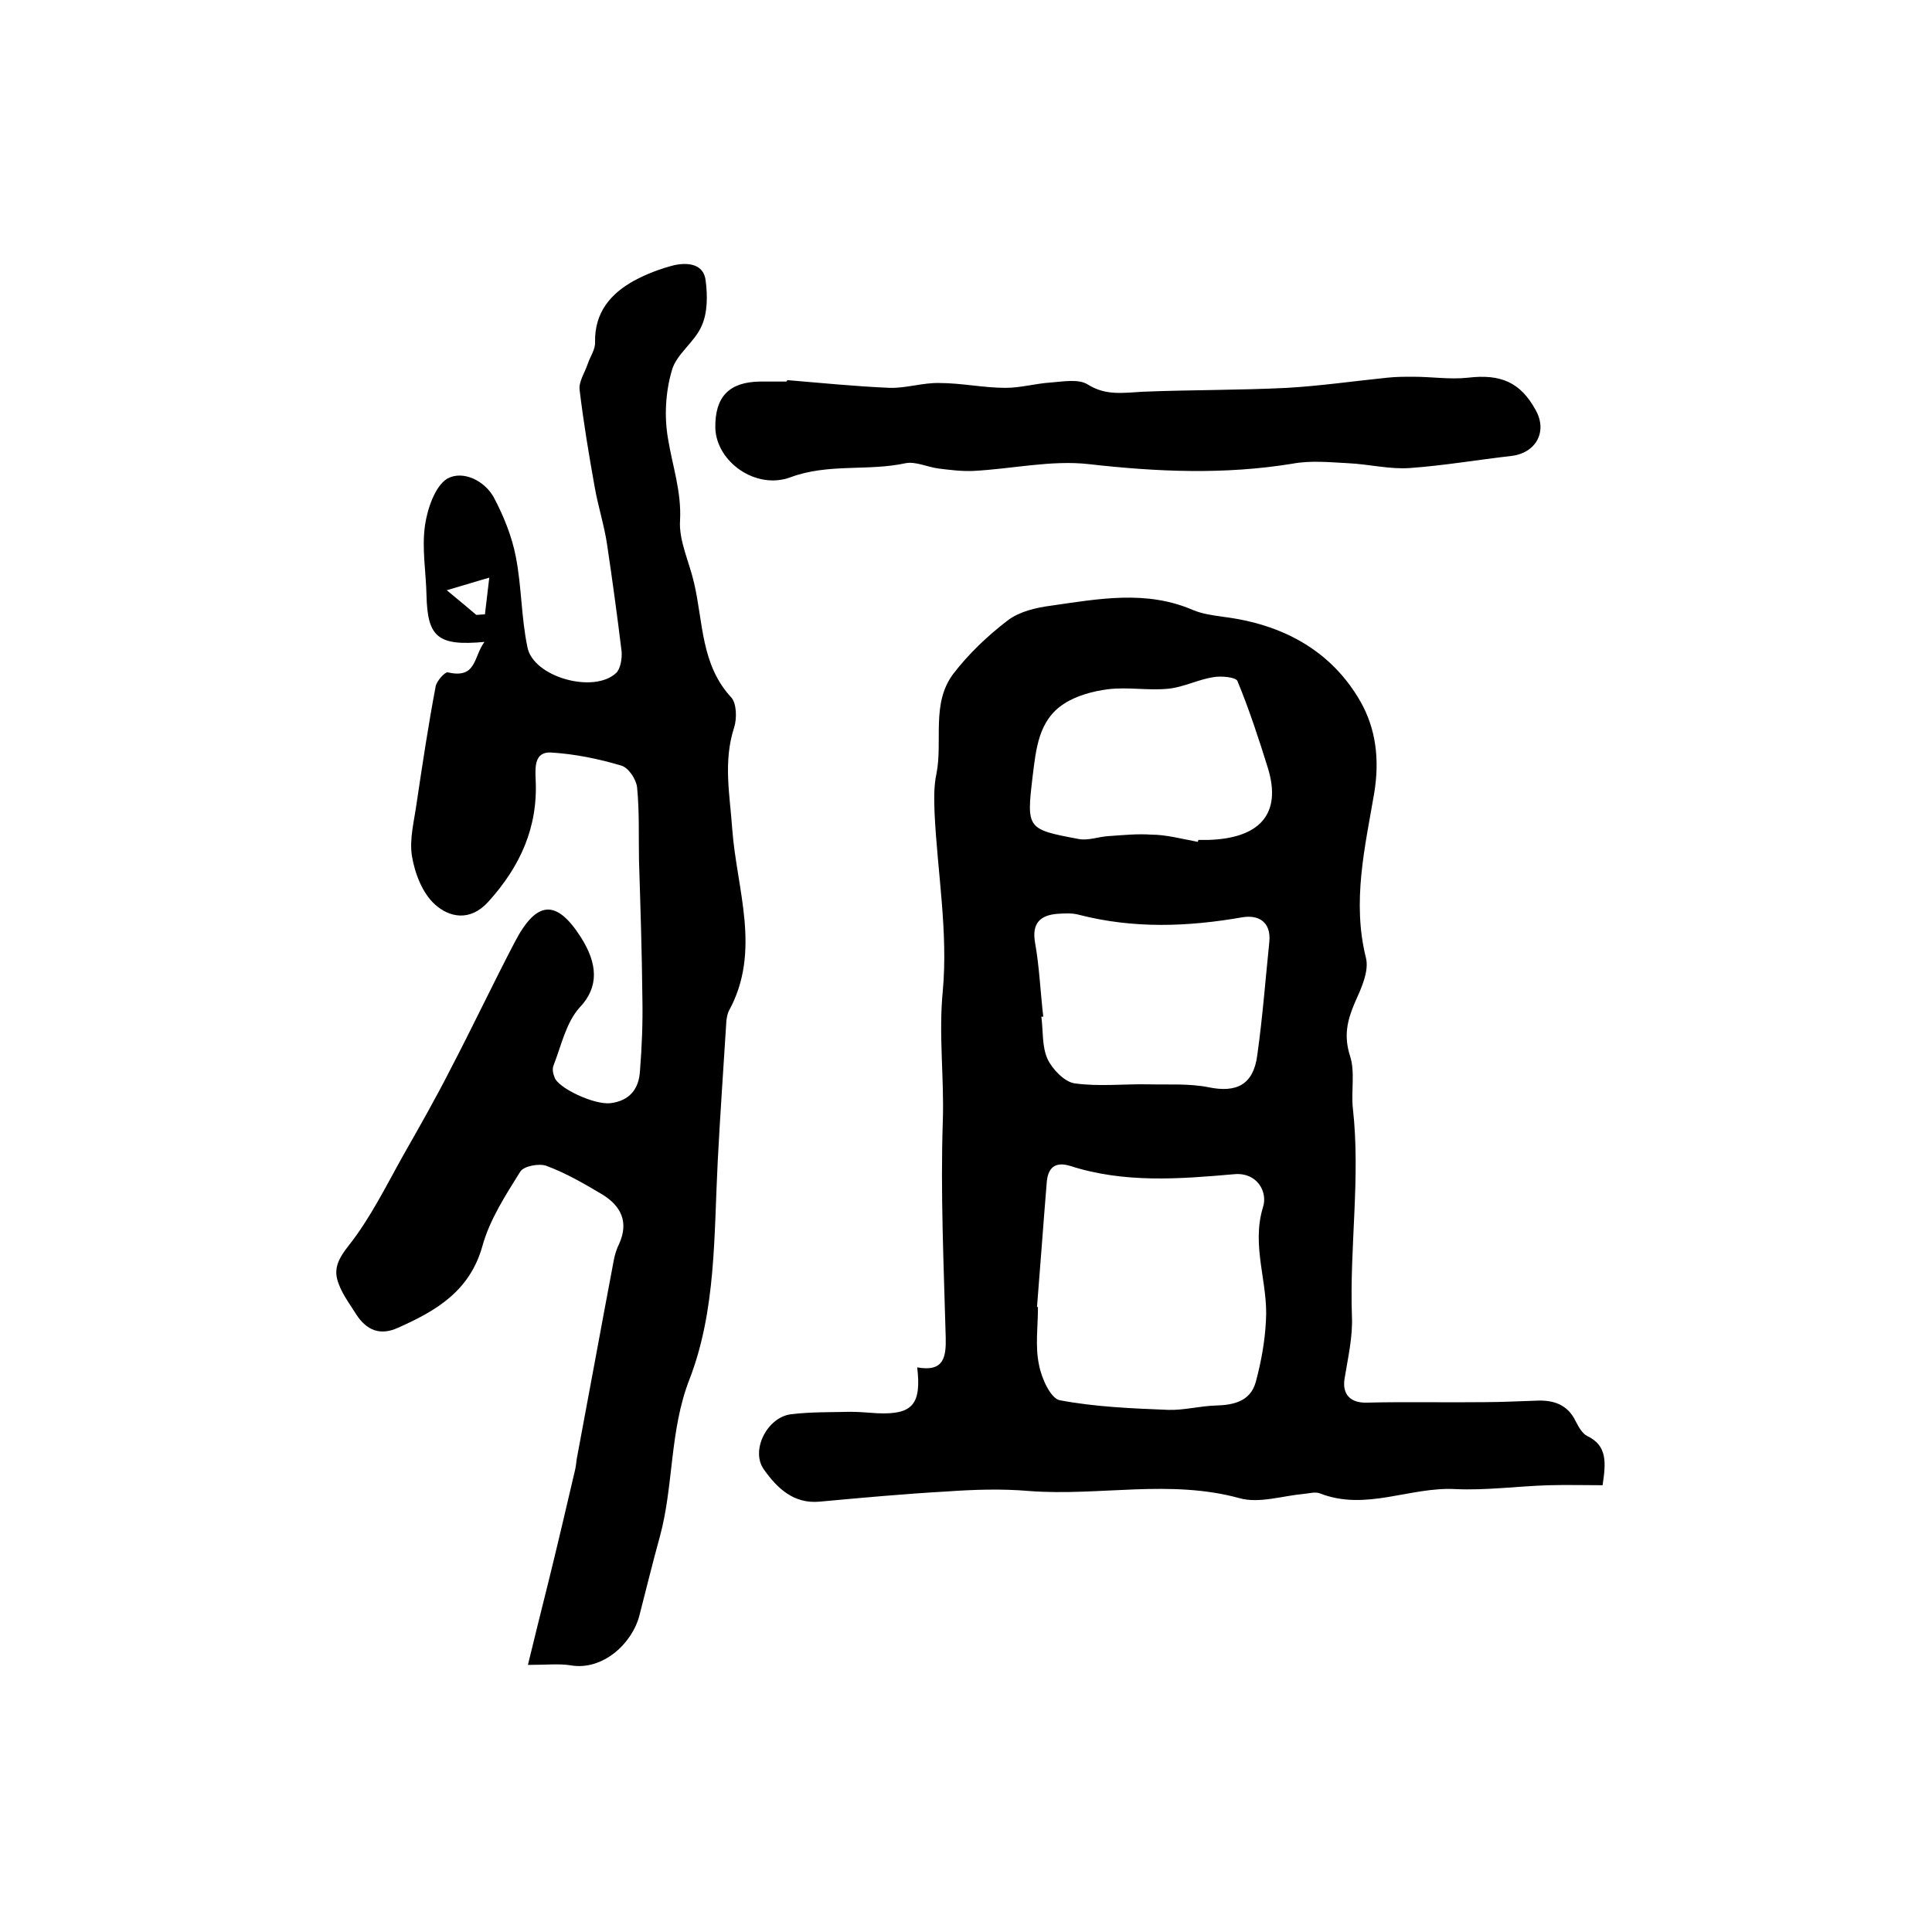 <?xml version="1.0" encoding="utf-8"?>
<!-- Generator: Adobe Illustrator 22.0.0, SVG Export Plug-In . SVG Version: 6.00 Build 0)  -->
<svg version="1.1" id="图层_1" xmlns="http://www.w3.org/2000/svg" xmlns:xlink="http://www.w3.org/1999/xlink" x="0px" y="0px"
	 viewBox="0 0 400 400" style="enable-background:new 0 0 400 400;" xml:space="preserve">
<style type="text/css">
	.st0{fill:#FFFFFF;}
</style>
<g>
	
	<path d="M189.9,283.1c5.5,1,6-2.1,5.9-6.2c-0.4-14.9-1.1-29.9-0.6-44.8c0.3-9-0.9-17.9,0-27c1.1-12.1-1.1-24.4-1.7-36.6
		c-0.1-2.8-0.2-5.7,0.4-8.4c1.3-6.8-1.1-14.4,3.4-20.5c3.2-4.2,7.2-8,11.4-11.2c2.4-1.8,5.8-2.6,8.9-3c9.8-1.4,19.7-3.3,29.4,0.9
		c1.9,0.8,4.1,1.1,6.2,1.4c12.2,1.5,22.4,6.9,28.5,17.6c3.1,5.5,4,11.8,2.8,19c-1.9,11.1-4.6,22.4-1.7,34c0.7,2.8-1,6.4-2.3,9.3
		c-1.6,3.7-2.3,6.9-1,11c1.1,3.3,0.2,7.3,0.6,10.9c1.6,14.3-0.7,28.6-0.2,43c0.2,4.2-0.8,8.5-1.5,12.8c-0.6,3.4,1.2,5.2,4.6,5.1
		c8.1-0.2,16.3,0,24.4-0.1c3.5,0,7-0.2,10.5-0.3c3.6-0.2,6.6,0.7,8.3,4.2c0.6,1.2,1.4,2.6,2.4,3.1c4.2,2,3.9,5.5,3.2,10.2
		c-3.6,0-7.4-0.1-11.2,0c-6.4,0.2-12.9,1.1-19.3,0.8c-9.4-0.5-18.5,4.6-28,0.9c-1-0.4-2.2,0-3.4,0.1c-4.4,0.4-9.2,2-13.2,0.9
		c-14.5-4-29.1-0.4-43.6-1.5c-5.7-0.5-11.5-0.3-17.2,0.1c-8.8,0.5-17.5,1.3-26.2,2.1c-5.4,0.5-8.8-2.8-11.5-6.6
		c-2.9-3.9,0.6-10.9,5.6-11.5c4.1-0.5,8.3-0.4,12.4-0.5c1.8,0,3.7,0.2,5.5,0.3C188.9,292.9,190.8,290.8,189.9,283.1z M214.7,270.6
		c0.1,0,0.1,0,0.2,0c0,4-0.6,8.1,0.2,11.9c0.5,2.8,2.4,7,4.3,7.4c7.4,1.4,15,1.7,22.5,2c3.2,0.1,6.5-0.8,9.8-0.9
		c3.8-0.1,7.2-0.9,8.3-4.9c1.1-4.1,1.9-8.4,2.1-12.7c0.5-7.8-3.1-15.4-0.6-23.5c1-3.1-1.2-7.2-5.9-6.8c-11.4,1-22.8,1.9-34-1.7
		c-3.2-1-4.7,0.4-4.9,3.6C216,253.5,215.4,262,214.7,270.6z M216,210.5c-0.1,0-0.2,0-0.4,0c0.4,3,0.1,6.2,1.3,8.8
		c1,2.1,3.5,4.7,5.6,5c5,0.7,10.2,0.1,15.3,0.2c4.1,0.1,8.4-0.2,12.4,0.6c5.8,1.2,9.3-0.5,10.1-6.6c1.1-7.8,1.7-15.7,2.5-23.5
		c0.4-4.2-2.3-5.6-5.5-5.1c-11.4,2-22.6,2.4-33.9-0.5c-1.4-0.4-3-0.3-4.5-0.2c-3.6,0.3-5.3,2-4.6,6
		C215.2,200.2,215.4,205.4,216,210.5z M248,174.3c0-0.1,0.1-0.3,0.1-0.4c0.7,0,1.3,0,2,0c10.4-0.3,15.4-5.1,12.4-14.9
		c-1.9-6.1-3.9-12.2-6.3-18c-0.3-0.8-3.4-1.1-5-0.8c-3.2,0.5-6.2,2.1-9.4,2.4c-4.1,0.4-8.3-0.4-12.4,0.1c-3.1,0.4-6.5,1.3-9.1,3
		c-5.3,3.4-5.8,9.4-6.5,15c-1.3,10.9-1.2,11,9.5,13c2,0.4,4.2-0.5,6.3-0.6c2.9-0.2,5.9-0.5,8.7-0.3
		C241.5,172.8,244.7,173.7,248,174.3z"/>
	<path d="M100.3,132.9c-9.7,0.9-11.8-1-12-9.7c-0.1-4.8-1-9.7-0.3-14.5c0.5-3.4,2.1-8.1,4.6-9.6c3.2-1.8,7.8,0.4,9.7,4
		c2,3.8,3.7,8,4.5,12.2c1.2,6.1,1.1,12.5,2.4,18.7c1.2,6.2,13.8,9.7,18.4,5.3c0.9-0.9,1.2-3,1.1-4.4c-0.9-7.4-1.9-14.7-3-22.1
		c-0.6-4.1-1.9-8-2.6-12.1c-1.2-6.7-2.3-13.3-3.1-20c-0.2-1.7,1.1-3.6,1.7-5.4c0.5-1.5,1.6-3,1.5-4.5c-0.1-6.1,3.2-10,8.1-12.7
		c2.6-1.4,5.5-2.5,8.3-3.2c2.8-0.6,6.1-0.3,6.5,3.2c0.4,3.1,0.4,6.6-0.8,9.3c-1.4,3.4-5.3,5.9-6.2,9.3c-1.3,4.4-1.6,9.5-0.8,14.1
		c0.9,5.6,2.8,10.9,2.5,16.9c-0.3,4.2,1.9,8.6,2.9,13c1.9,8.1,1.4,16.9,7.7,23.7c1.1,1.2,1.2,4.3,0.6,6.2c-2.3,7.1-0.9,13.9-0.4,21
		c0.9,12.5,6.1,25.3-0.7,37.7c-0.3,0.6-0.4,1.3-0.5,1.9c-0.6,9.7-1.3,19.5-1.8,29.2c-0.8,15.3-0.3,30.9-5.9,45.3
		c-4.1,10.6-3.2,21.9-6.1,32.5c-1.5,5.4-2.8,10.8-4.2,16.2c-1.5,5.9-7.6,11.5-14.2,10.4c-2.4-0.4-4.9-0.1-8.9-0.1
		c1.5-6.1,2.8-11.5,4.2-17c1.9-7.7,3.7-15.4,5.5-23.1c0.2-0.8,0.3-1.6,0.4-2.5c2.6-13.8,5.1-27.6,7.7-41.3c0.2-1.1,0.6-2.3,1.1-3.3
		c2-4.5,0.4-7.8-3.5-10.2c-3.7-2.2-7.5-4.4-11.5-5.9c-1.5-0.6-4.8,0-5.5,1.2c-3,4.8-6.3,9.9-7.8,15.3c-2.6,9.4-9.6,13.5-17.5,17
		c-3.7,1.7-6.5,0.5-8.6-2.7c-1.5-2.4-3.3-4.7-4-7.4c-0.6-2.4,0.4-4.4,2.3-6.8c4.6-5.8,7.9-12.6,11.5-19c3.3-5.8,6.6-11.6,9.6-17.5
		c4.6-8.8,8.8-17.7,13.4-26.5c4.5-8.6,8.6-8.9,13.7-0.9c3.4,5.4,3.8,10.2-0.3,14.5c-2.8,3.1-3.8,7.9-5.4,12
		c-0.3,0.7-0.1,1.7,0.2,2.4c0.6,2.2,8.2,5.8,11.6,5.4c4-0.5,5.9-3,6.1-6.7c0.4-5,0.6-10,0.5-15c-0.1-9.5-0.4-19-0.7-28.5
		c-0.1-5.1,0.1-10.2-0.4-15.2c-0.2-1.7-1.8-4.1-3.3-4.5c-4.7-1.4-9.6-2.4-14.5-2.7c-3.5-0.2-3.3,3.1-3.2,5.6
		c0.5,9.9-3.2,18-9.8,25.3c-3.8,4.2-8.1,3.2-11,0.6c-2.6-2.3-4.2-6.4-4.8-10c-0.6-3.6,0.5-7.5,1-11.3c1.2-8,2.4-16,3.9-23.9
		c0.2-1.1,1.9-3,2.5-2.9C98.7,140.6,98,136,100.3,132.9z M98.6,127.3c0.6,0,1.2-0.1,1.8-0.1c0.3-2.5,0.6-5.1,0.9-7.6
		c-2.5,0.7-5,1.5-8.8,2.6C95.5,124.7,97.1,126,98.6,127.3z"/>
	<path d="M163,78.7c7.1,0.6,14.2,1.3,21.2,1.6c3.4,0.1,6.9-1.1,10.3-1c4.6,0,9.1,1,13.7,1c3.1,0,6.2-0.9,9.3-1.1
		c2.6-0.2,5.8-0.8,7.7,0.4c3.8,2.4,7.5,1.7,11.5,1.5c9.9-0.4,19.9-0.3,29.8-0.8c6.9-0.4,13.8-1.4,20.7-2.1c1.8-0.2,3.6-0.2,5.4-0.2
		c3.8,0,7.6,0.6,11.3,0.2c6.8-0.8,10.9,0.9,14.1,6.8c2.4,4.4,0,8.8-5.1,9.4c-7,0.8-14,2-21,2.5c-4.2,0.3-8.5-0.8-12.8-1
		c-3.8-0.2-7.8-0.6-11.5,0.1c-14.1,2.3-28,1.7-42.1,0.1c-7.8-0.9-16,1-24,1.4c-2.4,0.1-4.8-0.2-7.2-0.5c-2.3-0.3-4.7-1.5-6.8-1.1
		c-7.8,1.7-16,0-23.8,2.9c-7.2,2.7-15.4-3.2-15.6-10.2c-0.1-6.4,2.8-9.5,9.2-9.6c1.8,0,3.7,0,5.5,0C163,78.8,163,78.7,163,78.7z"/>
	
	
	
	
</g>
</svg>
